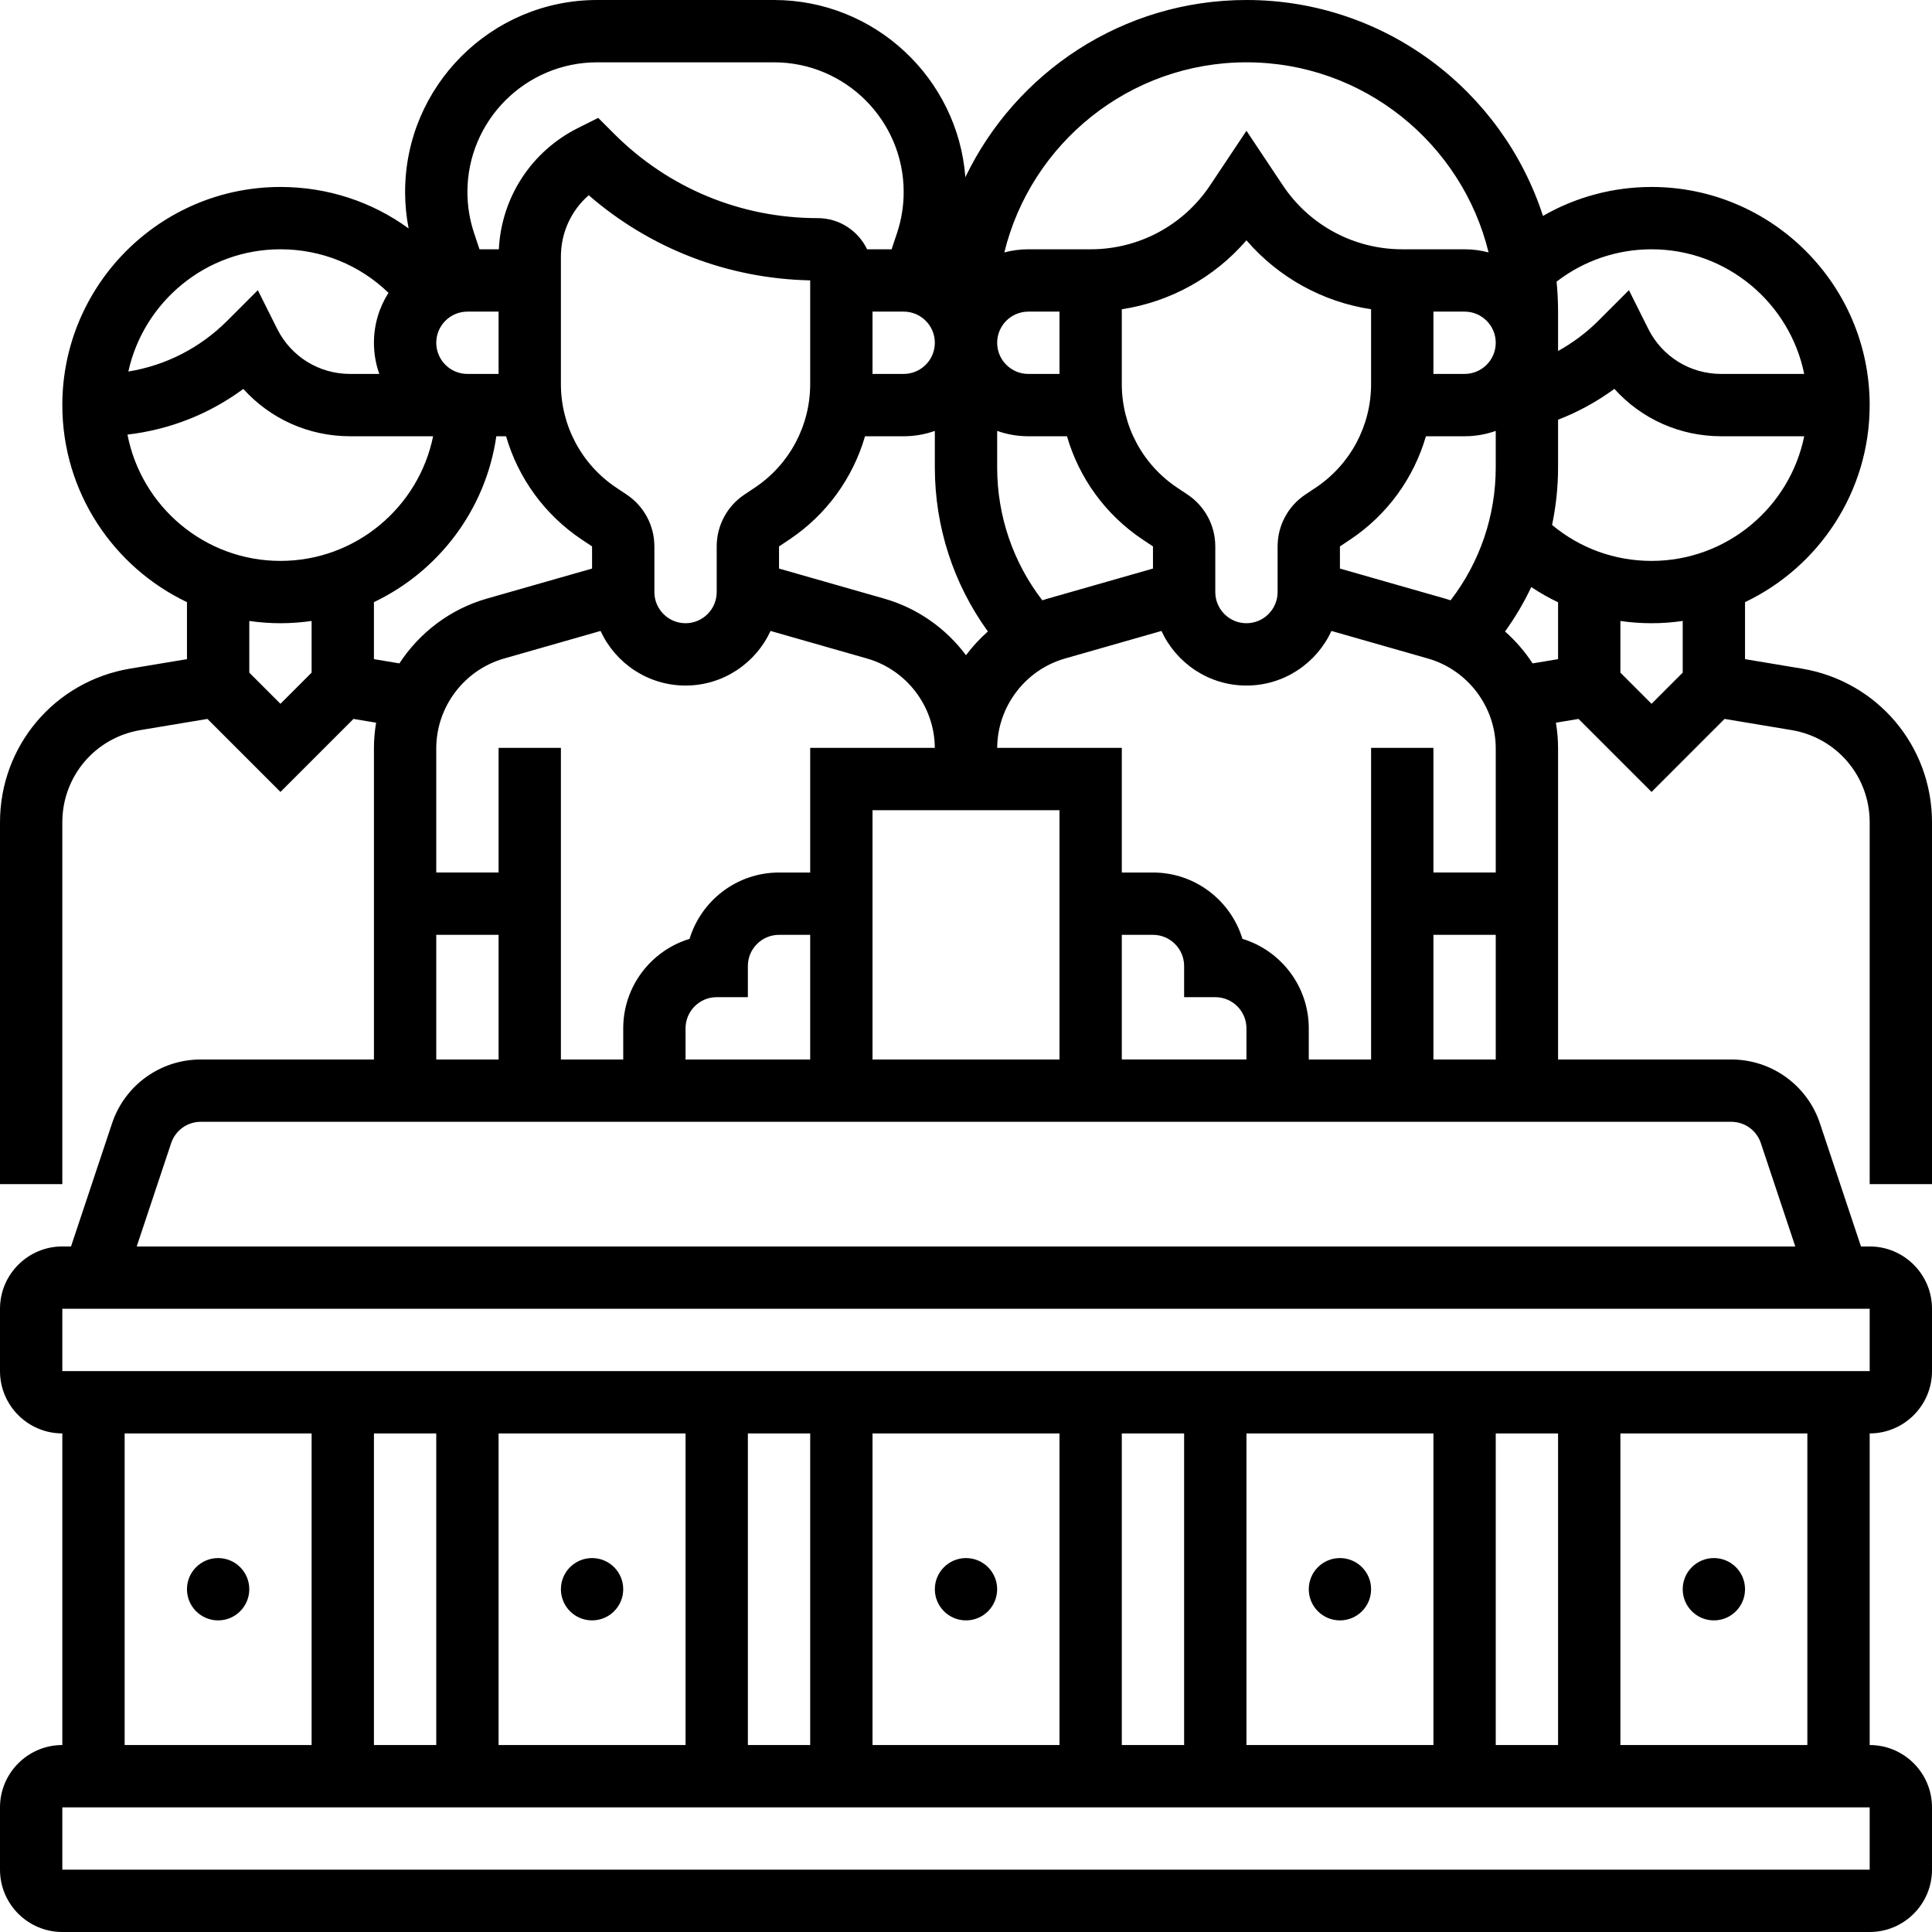 <?xml version="1.0" encoding="UTF-8"?>
<!-- Generator: Adobe Illustrator 26.0.3, SVG Export Plug-In . SVG Version: 6.00 Build 0)  -->
<svg xmlns="http://www.w3.org/2000/svg" xmlns:xlink="http://www.w3.org/1999/xlink" version="1.1" id="Capa_1" x="0px" y="0px" viewBox="0 0 512 512" style="enable-background:new 0 0 512 512;" xml:space="preserve" width="512" height="512">
<g>
	<g>
		<circle cx="57.806" cy="421.161" r="8.258"/>
		<circle cx="156.903" cy="421.161" r="8.258"/>
		<circle cx="256" cy="421.161" r="8.258"/>
		<circle cx="355.097" cy="421.161" r="8.258"/>
		<circle cx="454.194" cy="421.161" r="8.258"/>
		<path d="M512,313.806v-95.889c0-20.267-14.51-37.397-34.502-40.729l-15.046-2.507v-15.109    c19.512-9.294,33.032-29.205,33.032-52.218c0-31.874-25.932-57.806-57.806-57.806c-10.214,0-20.091,2.675-28.774,7.673    C398.175,24.058,367.012,0,330.323,0c-32.785,0-61.164,19.204-74.49,46.953C253.816,20.727,231.846,0,205.112,0h-46.868    c-28.061,0-50.889,22.828-50.889,50.888c0,3.252,0.317,6.478,0.931,9.653c-9.729-7.097-21.498-10.993-33.963-10.993    c-31.874,0-57.806,25.932-57.806,57.806c0,23.013,13.521,42.922,33.032,52.218v15.109l-15.046,2.507    C14.51,180.521,0,197.651,0,217.918v95.889h16.516v-95.889c0-12.16,8.706-22.437,20.702-24.437l17.755-2.959l19.35,19.35    l19.351-19.351l5.997,0.999c-0.378,2.229-0.574,4.506-0.574,6.816v82.438H53.194c-10.68,0-20.125,6.808-23.503,16.94    l-10.869,32.608h-2.306C7.41,330.323,0,337.732,0,346.839v16.516c0,9.107,7.41,16.516,16.516,16.516v82.581    C7.41,462.452,0,469.861,0,478.968v16.516C0,504.59,7.41,512,16.516,512h478.968c9.107,0,16.516-7.41,16.516-16.516v-16.516    c0-9.107-7.41-16.516-16.516-16.516v-82.581c9.107,0,16.516-7.41,16.516-16.516v-16.516c0-9.107-7.41-16.516-16.516-16.516h-2.306    l-10.87-32.609c-3.378-10.132-12.823-16.939-23.504-16.939h-45.901v-82.438c0-2.31-0.196-4.587-0.573-6.815l5.996-0.999    l19.351,19.35l19.351-19.351l17.755,2.959c11.995,2.001,20.701,12.278,20.701,24.438v95.889H512z M437.677,148.645    c-9.759,0-18.967-3.357-26.362-9.525c1.037-4.972,1.588-10.075,1.588-15.25v-12.637c5.312-2.061,10.338-4.81,14.925-8.18    c7.112,7.914,17.291,12.558,28.315,12.558h21.993C474.301,134.437,457.618,148.645,437.677,148.645z M396.387,231.226h-16.516    v-33.032h-16.516v82.581h-16.516v-8.258c0-11.161-7.417-20.62-17.58-23.71c-3.09-10.164-12.549-17.58-23.71-17.58h-8.258v-33.032    h-33.026c0.064-10.944,7.428-20.669,17.962-23.679l25.575-7.307c3.918,8.53,12.536,14.47,22.521,14.47s18.602-5.941,22.521-14.47    l25.575,7.307c10.58,3.022,17.969,12.819,17.969,23.821V231.226z M132.129,198.194v33.032h-16.516v-32.89    c0-11.003,7.389-20.798,17.969-23.821l25.575-7.307c3.918,8.53,12.536,14.47,22.521,14.47s18.602-5.941,22.521-14.47l25.575,7.307    c10.534,3.01,17.898,12.735,17.962,23.679H214.71v33.032h-8.258c-11.161,0-20.62,7.417-23.71,17.58    c-10.164,3.09-17.58,12.549-17.58,23.71v8.258h-16.516v-82.581H132.129z M166.065,131.065l-2.711-1.806    c-9.21-6.141-14.709-16.416-14.709-27.485V68.014c0-6.365,2.731-12.233,7.37-16.274c16.359,14.176,36.905,22.103,58.694,22.561    v27.471c0,11.07-5.499,21.344-14.71,27.484l-2.71,1.806c-4.605,3.071-7.355,8.207-7.355,13.742v12.097    c0,4.553-3.705,8.258-8.258,8.258s-8.258-3.705-8.258-8.258v-12.097C173.419,139.272,170.669,134.135,166.065,131.065z     M231.226,82.581h8.258c4.553,0,8.258,3.705,8.258,8.258s-3.705,8.258-8.258,8.258h-8.258V82.581z M348.645,129.257l-2.71,1.806    c-4.605,3.071-7.355,8.207-7.355,13.742v12.097c0,4.553-3.705,8.258-8.258,8.258s-8.258-3.705-8.258-8.258v-12.097    c0-5.534-2.75-10.671-7.355-13.742l-2.711-1.806c-9.21-6.14-14.709-16.415-14.709-27.484V81.957    c12.831-1.954,24.535-8.415,33.032-18.273c8.498,9.857,20.201,16.319,33.032,18.273v19.816    C363.355,112.842,357.856,123.117,348.645,129.257z M302.838,143l2.711,1.806v5.867l-27.86,7.96    c-0.494,0.141-0.983,0.294-1.468,0.453c-7.748-10.065-11.963-22.373-11.963-35.215v-9.678c2.585,0.917,5.363,1.42,8.258,1.42    h10.244C285.974,126.685,292.977,136.425,302.838,143z M280.774,99.097h-8.258c-4.553,0-8.258-3.705-8.258-8.258    s3.705-8.258,8.258-8.258h8.258V99.097z M229.24,115.613h10.244c2.895,0,5.673-0.504,8.258-1.42v9.678    c0,15.755,4.948,30.88,14.056,43.478c-2.147,1.895-4.089,4.006-5.798,6.292c-5.288-7.073-12.813-12.471-21.689-15.006l-27.86-7.96    v-5.868l2.71-1.806C219.023,136.425,226.026,126.685,229.24,115.613z M181.677,272.516c0-4.553,3.705-8.258,8.258-8.258h8.258V256    c0-4.553,3.705-8.258,8.258-8.258h8.258v33.032h-33.032V272.516z M231.226,214.71h49.548v66.064h-49.548V214.71z M297.29,247.742    h8.258c4.553,0,8.258,3.705,8.258,8.258v8.258h8.258c4.553,0,8.258,3.705,8.258,8.258v8.258H297.29V247.742z M382.956,158.633    l-27.86-7.959v-5.868l2.71-1.806c9.861-6.574,16.865-16.315,20.078-27.387h10.244c2.895,0,5.673-0.504,8.258-1.42v9.678    c0,12.842-4.215,25.151-11.963,35.215C383.938,158.927,383.45,158.775,382.956,158.633z M379.871,82.581h8.258    c4.553,0,8.258,3.705,8.258,8.258s-3.705,8.258-8.258,8.258h-8.258V82.581z M437.677,66.065c19.94,0,36.624,14.208,40.459,33.032    h-21.993c-8.242,0-15.652-4.58-19.337-11.951l-5.124-10.248l-8.101,8.102c-3.17,3.17-6.778,5.856-10.677,8.022v-10.44    c0-2.682-0.139-5.331-0.39-7.947C419.709,69.084,428.504,66.065,437.677,66.065z M330.323,16.516    c31.023,0,57.107,21.501,64.167,50.38c-2.03-0.541-4.162-0.832-6.361-0.832h-8.258h-8.258c-12.745,0-24.576-6.331-31.645-16.936    l-9.645-14.468l-9.644,14.468c-7.07,10.605-18.901,16.936-31.646,16.936h-8.258h-8.258c-2.199,0-4.33,0.291-6.361,0.832    C273.216,38.017,299.299,16.516,330.323,16.516z M158.243,16.516h46.868c18.954,0,34.373,15.42,34.373,34.372    c0,3.701-0.594,7.358-1.763,10.87l-1.436,4.307h-6.496c-2.342-4.875-7.315-8.258-13.076-8.258    c-20.387,0-39.554-7.939-53.971-22.356l-4.209-4.209l-5.323,2.662c-12.418,6.209-20.325,18.412-21.014,32.16h-5.126l-1.435-4.306    c-1.171-3.512-1.764-7.169-1.764-10.87C123.871,31.936,139.291,16.516,158.243,16.516z M132.129,99.097h-8.258    c-4.553,0-8.258-3.705-8.258-8.258s3.705-8.258,8.258-8.258h8.258V99.097z M74.323,66.065c10.863,0,20.985,4.145,28.625,11.534    c-2.434,3.833-3.85,8.373-3.85,13.24c0,2.894,0.504,5.673,1.42,8.258h-7.729c-8.242,0-15.652-4.58-19.337-11.951l-5.124-10.248    l-8.101,8.102c-7.221,7.22-16.333,11.852-26.217,13.458C38.089,79.954,54.611,66.065,74.323,66.065z M33.784,115.171    c11.166-1.298,21.688-5.449,30.7-12.103c7.112,7.905,17.287,12.545,28.305,12.545h21.993    c-3.836,18.824-20.519,33.032-40.459,33.032C54.228,148.645,37.448,134.213,33.784,115.171z M66.065,178.258v-13.695    c2.698,0.388,5.453,0.6,8.258,0.6s5.56-0.212,8.258-0.6v13.695l-8.258,8.258L66.065,178.258z M99.097,174.682v-15.109    c17.134-8.162,29.638-24.512,32.433-43.96h2.585c3.213,11.072,10.216,20.812,20.077,27.387l2.711,1.806v5.867l-27.86,7.96    c-9.76,2.789-17.886,9.041-23.2,17.173L99.097,174.682z M115.613,247.742h16.516v33.032h-16.516V247.742z M33.032,379.871h49.548    v82.581H33.032V379.871z M396.387,462.452v-82.581h16.516v82.581H396.387z M379.871,462.452h-49.548v-82.581h49.548V462.452z     M313.806,462.452H297.29v-82.581h16.516V462.452z M280.774,462.452h-49.548v-82.581h49.548V462.452z M214.71,462.452h-16.516    v-82.581h16.516V462.452z M181.677,462.452h-49.548v-82.581h49.548V462.452z M115.613,462.452H99.097v-82.581h16.516V462.452z     M495.484,495.484H16.516v-16.516h478.968V495.484z M478.968,462.452h-49.548v-82.581h49.548V462.452z M495.484,363.355H16.516    v-16.516h478.968V363.355z M466.641,302.937l9.128,27.386H36.231l9.128-27.385c1.126-3.378,4.275-5.647,7.835-5.647h405.611    C462.366,297.29,465.514,299.559,466.641,302.937z M379.871,280.774v-33.032h16.516v33.032H379.871z M406.156,175.806    c-2.044-3.127-4.501-5.978-7.309-8.457c2.689-3.719,5.013-7.658,6.954-11.771c2.278,1.515,4.648,2.865,7.102,4.032v15.072    L406.156,175.806z M429.419,178.258v-13.686c2.712,0.385,5.468,0.59,8.258,0.59c2.805,0,5.56-0.212,8.258-0.6v13.695l-8.258,8.258    L429.419,178.258z"/>
	</g>
</g>















</svg>
